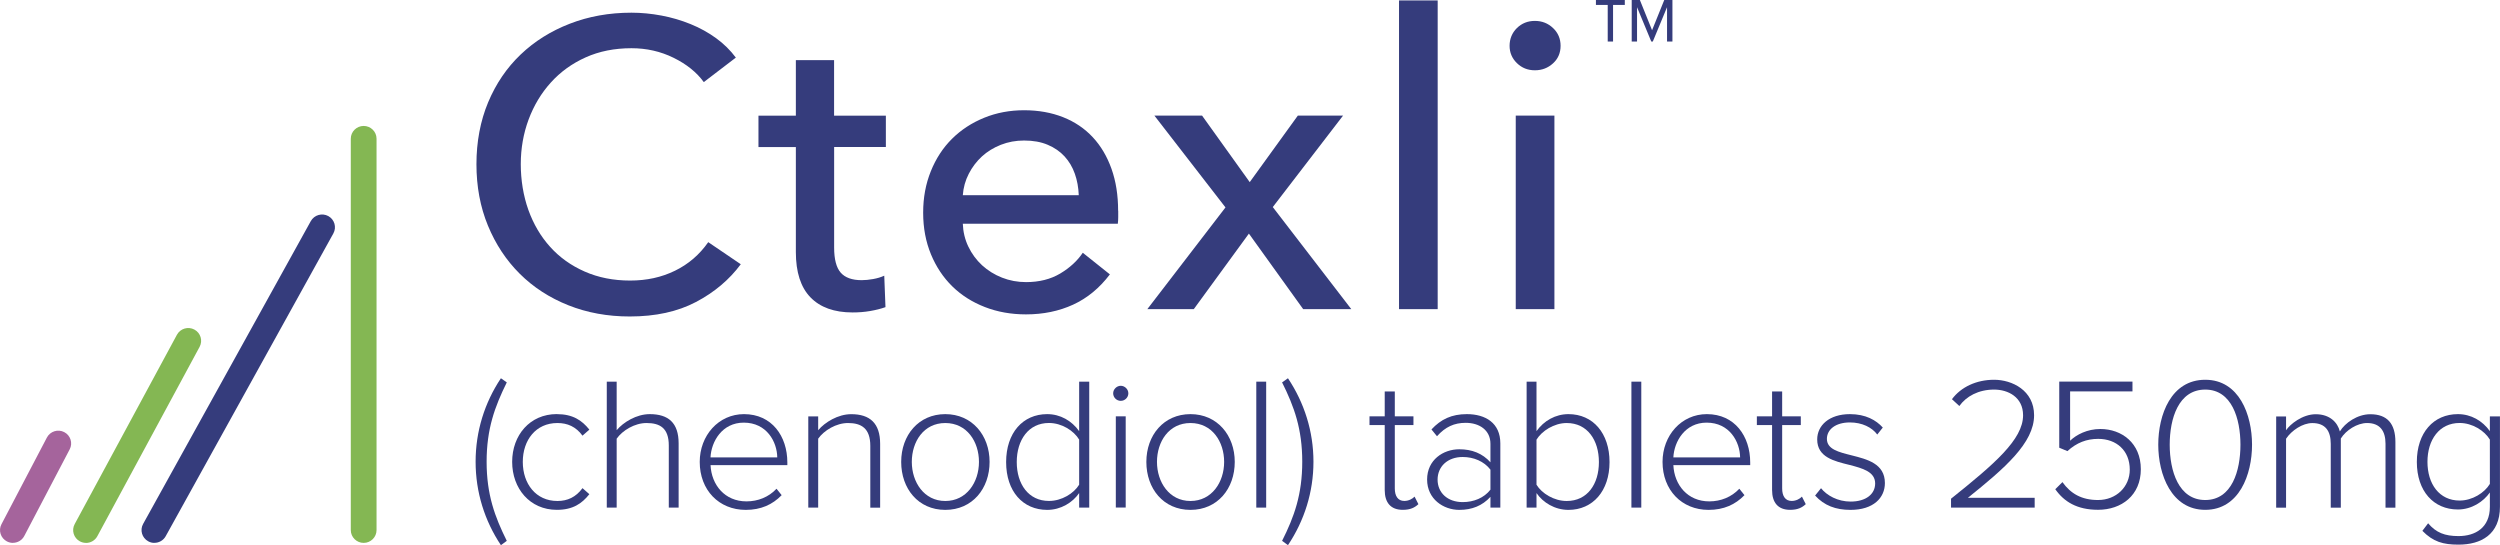 <svg width="321" height="70" viewBox="0 0 321 70" fill="none" xmlns="http://www.w3.org/2000/svg">
<g clip-path="url(#clip0_1_1244)">
<path d="M95.118 33.926C93.641 35.917 91.724 37.534 89.361 38.776C87.004 40.018 84.17 40.636 80.864 40.636C78.011 40.636 75.384 40.155 72.971 39.194C70.558 38.233 68.484 36.885 66.743 35.156C65.002 33.427 63.638 31.361 62.651 28.971C61.665 26.581 61.175 23.947 61.175 21.082C61.175 18.218 61.677 15.534 62.677 13.137C63.682 10.741 65.071 8.7 66.85 7.002C68.628 5.305 70.727 3.988 73.159 3.046C75.585 2.103 78.225 1.629 81.078 1.629C82.347 1.629 83.629 1.754 84.93 1.997C86.231 2.241 87.482 2.609 88.676 3.096C89.87 3.582 90.964 4.188 91.95 4.905C92.937 5.623 93.779 6.453 94.483 7.396L90.367 10.541C89.449 9.28 88.161 8.244 86.489 7.421C84.817 6.597 83.014 6.191 81.078 6.191C78.897 6.191 76.936 6.584 75.189 7.371C73.442 8.157 71.959 9.231 70.727 10.597C69.495 11.958 68.546 13.543 67.874 15.341C67.208 17.138 66.868 19.054 66.868 21.082C66.868 23.111 67.195 25.139 67.843 26.955C68.496 28.771 69.426 30.357 70.639 31.698C71.852 33.047 73.329 34.101 75.076 34.869C76.817 35.637 78.765 36.023 80.908 36.023C83.051 36.023 84.937 35.605 86.665 34.763C88.387 33.926 89.814 32.703 90.939 31.093L95.112 33.926H95.118Z" fill="#353C7C"/>
<path d="M113.752 18.879H107.103V31.792C107.103 33.29 107.385 34.363 107.945 35.006C108.51 35.649 109.403 35.974 110.635 35.974C111.093 35.974 111.584 35.924 112.111 35.83C112.639 35.736 113.117 35.593 113.538 35.399L113.695 39.437C113.098 39.65 112.438 39.812 111.716 39.937C110.993 40.062 110.245 40.118 109.472 40.118C107.115 40.118 105.312 39.469 104.061 38.177C102.81 36.885 102.188 34.944 102.188 32.36V18.886H97.387V14.848H102.188V7.72H107.096V14.848H113.745V18.886L113.752 18.879Z" fill="#353C7C"/>
<path d="M143.579 27.055V27.891C143.579 28.172 143.56 28.453 143.528 28.728H123.625C123.663 29.77 123.895 30.75 124.335 31.667C124.775 32.585 125.366 33.384 126.101 34.064C126.843 34.738 127.691 35.268 128.659 35.649C129.627 36.03 130.657 36.223 131.745 36.223C133.435 36.223 134.893 35.855 136.125 35.125C137.357 34.388 138.325 33.502 139.029 32.454L142.51 35.231C141.172 36.991 139.6 38.289 137.784 39.119C135.974 39.949 133.957 40.367 131.738 40.367C129.84 40.367 128.074 40.055 126.459 39.425C124.838 38.795 123.449 37.915 122.286 36.779C121.124 35.643 120.206 34.27 119.54 32.666C118.874 31.056 118.534 29.277 118.534 27.317C118.534 25.358 118.861 23.622 119.515 21.994C120.168 20.371 121.073 18.979 122.236 17.825C123.399 16.67 124.775 15.771 126.365 15.122C127.955 14.473 129.664 14.155 131.5 14.155C133.335 14.155 135 14.454 136.502 15.047C137.998 15.64 139.267 16.495 140.311 17.619C141.354 18.736 142.152 20.09 142.718 21.681C143.283 23.273 143.566 25.064 143.566 27.055H143.579ZM138.513 25.064C138.475 24.084 138.312 23.167 138.01 22.312C137.709 21.457 137.269 20.714 136.691 20.084C136.112 19.453 135.39 18.954 134.529 18.592C133.668 18.224 132.656 18.043 131.493 18.043C130.437 18.043 129.444 18.224 128.508 18.592C127.578 18.96 126.767 19.46 126.082 20.084C125.397 20.714 124.832 21.457 124.392 22.312C123.952 23.167 123.694 24.084 123.625 25.064H138.513Z" fill="#353C7C"/>
<path d="M157.355 26.637L148.223 14.841H154.344L160.465 23.385L166.643 14.841H172.45L163.425 26.587L173.506 39.693H167.328L160.359 29.995L153.282 39.693H147.318L157.348 26.637H157.355Z" fill="#353C7C"/>
<path d="M184.598 39.693H179.634V0.056H184.598V39.687V39.693Z" fill="#353C7C"/>
<path d="M200.379 5.879C200.379 6.79 200.059 7.539 199.411 8.132C198.764 8.725 197.991 9.025 197.08 9.025C196.168 9.025 195.402 8.719 194.773 8.107C194.145 7.496 193.831 6.753 193.831 5.879C193.831 5.005 194.145 4.213 194.773 3.601C195.402 2.989 196.168 2.684 197.08 2.684C197.991 2.684 198.764 2.989 199.411 3.601C200.059 4.213 200.379 4.974 200.379 5.879ZM199.587 39.693H194.622V14.841H199.587V39.693Z" fill="#353C7C"/>
<path d="M19.822 69.707C19.552 69.707 19.281 69.644 19.03 69.501C18.232 69.064 17.936 68.065 18.376 67.273L39.907 28.391C40.347 27.598 41.353 27.311 42.151 27.742C42.949 28.178 43.245 29.177 42.805 29.97L21.273 68.852C20.972 69.395 20.406 69.7 19.828 69.7L19.822 69.707Z" fill="#353C7C"/>
<path d="M11.042 69.707C10.778 69.707 10.514 69.644 10.263 69.513C9.458 69.083 9.157 68.09 9.59 67.291L22.719 42.982C23.153 42.184 24.152 41.884 24.956 42.315C25.761 42.745 26.062 43.737 25.629 44.536L12.5 68.845C12.205 69.395 11.633 69.713 11.042 69.713V69.707Z" fill="#84B753"/>
<path d="M1.653 69.707C1.395 69.707 1.138 69.644 0.892 69.519C0.082 69.101 -0.233 68.109 0.189 67.31L6.021 56.182C6.442 55.377 7.441 55.065 8.245 55.483C9.056 55.901 9.37 56.894 8.949 57.693L3.117 68.82C2.822 69.382 2.25 69.7 1.653 69.7V69.707Z" fill="#A5649C"/>
<path d="M46.695 69.707C45.783 69.707 45.042 68.97 45.042 68.065V17.812C45.042 16.907 45.783 16.171 46.695 16.171C47.606 16.171 48.348 16.907 48.348 17.812V68.065C48.348 68.97 47.606 69.707 46.695 69.707Z" fill="#84B753"/>
<path d="M64.317 70C62.218 66.848 61.068 63.185 61.068 59.284C61.068 55.383 62.218 51.72 64.317 48.568L65.071 49.099C63.531 52.225 62.482 55.065 62.482 59.284C62.482 63.503 63.531 66.343 65.071 69.445L64.317 70Z" fill="#353C7C"/>
<path d="M71.5 53.174C73.549 53.174 74.724 53.973 75.673 55.165L74.793 55.939C73.939 54.778 72.864 54.316 71.569 54.316C68.81 54.316 67.126 56.501 67.126 59.309C67.126 62.117 68.81 64.327 71.569 64.327C72.864 64.327 73.939 63.84 74.793 62.679L75.673 63.453C74.718 64.664 73.549 65.463 71.5 65.463C68.031 65.463 65.762 62.723 65.762 59.303C65.762 55.883 68.031 53.168 71.5 53.168V53.174Z" fill="#353C7C"/>
<path d="M85.873 65.176V57.2C85.873 54.947 84.723 54.316 83.014 54.316C81.499 54.316 79.934 55.259 79.18 56.326V65.176H77.91V49.005H79.18V55.234C80.035 54.216 81.719 53.174 83.428 53.174C85.823 53.174 87.136 54.291 87.136 56.931V65.176H85.867H85.873Z" fill="#353C7C"/>
<path d="M95.526 53.174C99.115 53.174 101.095 56.014 101.095 59.384V59.721H91.234C91.353 62.267 93.063 64.377 95.847 64.377C97.336 64.377 98.706 63.821 99.706 62.754L100.365 63.578C99.197 64.789 97.707 65.469 95.753 65.469C92.309 65.469 89.845 62.923 89.845 59.309C89.845 55.914 92.265 53.174 95.533 53.174H95.526ZM91.228 58.729H99.8C99.775 56.738 98.455 54.266 95.501 54.266C92.717 54.266 91.328 56.694 91.228 58.729Z" fill="#353C7C"/>
<path d="M111.747 65.176V57.249C111.747 54.996 110.597 54.316 108.887 54.316C107.373 54.316 105.808 55.258 105.054 56.326V65.176H103.784V53.467H105.054V55.24C105.909 54.222 107.593 53.18 109.302 53.18C111.697 53.18 113.01 54.347 113.01 56.987V65.182H111.741L111.747 65.176Z" fill="#353C7C"/>
<path d="M115.713 59.309C115.713 55.889 117.937 53.174 121.375 53.174C124.813 53.174 127.063 55.889 127.063 59.309C127.063 62.729 124.863 65.469 121.375 65.469C117.887 65.469 115.713 62.729 115.713 59.309ZM125.699 59.309C125.699 56.713 124.159 54.316 121.375 54.316C118.591 54.316 117.076 56.719 117.076 59.309C117.076 61.899 118.641 64.327 121.375 64.327C124.109 64.327 125.699 61.924 125.699 59.309Z" fill="#353C7C"/>
<path d="M138.563 65.176V63.31C137.734 64.52 136.219 65.469 134.46 65.469C131.336 65.469 129.187 63.091 129.187 59.334C129.187 55.577 131.336 53.174 134.46 53.174C136.144 53.174 137.608 54.023 138.563 55.358V49.005H139.858V65.176H138.563ZM138.563 56.444C137.878 55.302 136.339 54.31 134.68 54.31C132.065 54.31 130.551 56.494 130.551 59.328C130.551 62.161 132.065 64.321 134.68 64.321C136.339 64.321 137.878 63.353 138.563 62.236V56.444Z" fill="#353C7C"/>
<path d="M142.931 50.503C142.931 49.972 143.396 49.535 143.905 49.535C144.414 49.535 144.88 49.972 144.88 50.503C144.88 51.033 144.44 51.47 143.905 51.47C143.371 51.47 142.931 51.033 142.931 50.503ZM143.271 65.169V53.461H144.54V65.169H143.271Z" fill="#353C7C"/>
<path d="M147.192 59.309C147.192 55.889 149.417 53.174 152.855 53.174C156.292 53.174 158.542 55.889 158.542 59.309C158.542 62.729 156.343 65.469 152.855 65.469C149.367 65.469 147.192 62.729 147.192 59.309ZM157.179 59.309C157.179 56.713 155.639 54.316 152.855 54.316C150.071 54.316 148.556 56.719 148.556 59.309C148.556 61.899 150.121 64.327 152.855 64.327C155.589 64.327 157.179 61.924 157.179 59.309Z" fill="#353C7C"/>
<path d="M161.308 65.176V49.005H162.577V65.176H161.308Z" fill="#353C7C"/>
<path d="M164.62 49.099L165.374 48.568C167.473 51.72 168.648 55.383 168.648 59.284C168.648 63.185 167.479 66.848 165.374 70L164.62 69.445C166.184 66.343 167.209 63.478 167.209 59.284C167.209 55.09 166.184 52.232 164.62 49.099Z" fill="#353C7C"/>
<path d="M177.798 62.916V54.578H175.844V53.461H177.798V50.26H179.093V53.461H181.487V54.578H179.093V62.723C179.093 63.672 179.483 64.321 180.312 64.321C180.872 64.321 181.362 64.052 181.632 63.765L182.122 64.733C181.657 65.169 181.098 65.463 180.117 65.463C178.553 65.463 177.798 64.52 177.798 62.916Z" fill="#353C7C"/>
<path d="M191.373 65.176V63.796C190.324 64.939 189.004 65.469 187.37 65.469C185.346 65.469 183.241 64.09 183.241 61.568C183.241 59.047 185.315 57.686 187.37 57.686C189.004 57.686 190.349 58.217 191.373 59.359V56.981C191.373 55.234 189.959 54.291 188.199 54.291C186.735 54.291 185.585 54.803 184.51 56.014L183.8 55.14C185.019 53.829 186.39 53.174 188.344 53.174C190.738 53.174 192.643 54.316 192.643 56.931V65.176H191.373ZM191.373 60.301C190.544 59.234 189.224 58.679 187.81 58.679C185.855 58.679 184.586 59.914 184.586 61.587C184.586 63.26 185.855 64.47 187.81 64.47C189.224 64.47 190.544 63.94 191.373 62.873V60.301Z" fill="#353C7C"/>
<path d="M196.018 65.176V49.005H197.287V55.358C198.236 54.023 199.726 53.174 201.391 53.174C204.54 53.174 206.664 55.621 206.664 59.334C206.664 63.047 204.514 65.469 201.391 65.469C199.631 65.469 198.117 64.527 197.287 63.31V65.176H196.018ZM197.287 62.242C197.972 63.359 199.531 64.327 201.171 64.327C203.811 64.327 205.3 62.167 205.3 59.334C205.3 56.501 203.811 54.316 201.171 54.316C199.537 54.316 197.972 55.334 197.287 56.451V62.242Z" fill="#353C7C"/>
<path d="M209.473 65.176V49.005H210.742V65.176H209.473Z" fill="#353C7C"/>
<path d="M219.158 53.174C222.746 53.174 224.726 56.014 224.726 59.384V59.721H214.859C214.978 62.267 216.688 64.377 219.472 64.377C220.961 64.377 222.325 63.821 223.331 62.754L223.99 63.578C222.821 64.789 221.332 65.469 219.378 65.469C215.934 65.469 213.47 62.923 213.47 59.309C213.47 55.914 215.89 53.174 219.158 53.174ZM214.859 58.729H223.431C223.406 56.738 222.086 54.266 219.132 54.266C216.348 54.266 214.959 56.694 214.859 58.729Z" fill="#353C7C"/>
<path d="M227.535 62.916V54.578H225.58V53.461H227.535V50.26H228.83V53.461H231.224V54.578H228.83V62.723C228.83 63.672 229.219 64.321 230.049 64.321C230.608 64.321 231.098 64.052 231.369 63.765L231.859 64.733C231.394 65.169 230.834 65.463 229.854 65.463C228.289 65.463 227.535 64.52 227.535 62.916Z" fill="#353C7C"/>
<path d="M233.813 62.679C234.567 63.622 235.963 64.402 237.622 64.402C239.601 64.402 240.77 63.434 240.77 62.074C240.77 60.57 239.162 60.133 237.477 59.696C235.498 59.209 233.329 58.704 233.329 56.426C233.329 54.628 234.869 53.174 237.528 53.174C239.551 53.174 240.896 53.948 241.751 54.897L241.041 55.795C240.356 54.872 239.086 54.241 237.528 54.241C235.699 54.241 234.574 55.14 234.574 56.351C234.574 57.686 236.088 58.048 237.722 58.46C239.746 58.972 242.021 59.528 242.021 62.024C242.021 63.915 240.557 65.469 237.603 65.469C235.699 65.469 234.234 64.913 233.059 63.628L233.82 62.685L233.813 62.679Z" fill="#353C7C"/>
<path d="M250.512 65.176V64.034C256.055 59.596 259.763 56.444 259.763 53.318C259.763 50.99 257.833 50.022 256.048 50.022C254.025 50.022 252.46 50.896 251.58 52.132L250.631 51.258C251.781 49.704 253.754 48.762 256.048 48.762C258.342 48.762 261.177 50.122 261.177 53.318C261.177 56.881 257.393 60.133 252.68 63.915H261.252V65.176H250.512Z" fill="#353C7C"/>
<path d="M264.815 61.899C265.865 63.378 267.279 64.202 269.384 64.202C271.728 64.202 273.463 62.505 273.463 60.301C273.463 57.855 271.754 56.351 269.409 56.351C267.92 56.351 266.651 56.837 265.456 57.923L264.407 57.487V48.999H273.809V50.259H265.802V56.588C266.607 55.814 268.002 55.084 269.686 55.084C272.42 55.084 274.883 56.881 274.883 60.245C274.883 63.609 272.395 65.457 269.391 65.457C266.682 65.457 265.023 64.414 263.898 62.816L264.828 61.893L264.815 61.899Z" fill="#353C7C"/>
<path d="M283.154 48.762C287.503 48.762 289.162 53.249 289.162 57.1C289.162 60.95 287.503 65.463 283.154 65.463C278.805 65.463 277.121 60.932 277.121 57.1C277.121 53.268 278.755 48.762 283.154 48.762ZM283.154 50.022C279.71 50.022 278.591 53.755 278.591 57.1C278.591 60.445 279.716 64.202 283.154 64.202C286.592 64.202 287.673 60.42 287.673 57.1C287.673 53.779 286.573 50.022 283.154 50.022Z" fill="#353C7C"/>
<path d="M306.3 65.176V56.981C306.3 55.334 305.59 54.316 303.931 54.316C302.661 54.316 301.222 55.24 300.562 56.307V65.182H299.268V56.987C299.268 55.34 298.583 54.322 296.898 54.322C295.654 54.322 294.24 55.265 293.53 56.332V65.182H292.26V53.474H293.53V55.246C294.02 54.491 295.629 53.187 297.338 53.187C299.167 53.187 300.148 54.254 300.437 55.396C301.097 54.304 302.68 53.187 304.346 53.187C306.52 53.187 307.57 54.397 307.57 56.75V65.188H306.3V65.176Z" fill="#353C7C"/>
<path d="M311.768 67.185C312.792 68.396 313.917 68.833 315.671 68.833C317.82 68.833 319.699 67.766 319.699 65.076V63.235C318.869 64.421 317.355 65.419 315.595 65.419C312.472 65.419 310.322 63.066 310.322 59.309C310.322 55.552 312.472 53.174 315.595 53.174C317.279 53.174 318.744 54.023 319.699 55.358V53.467H320.994V65.057C320.994 68.646 318.555 69.931 315.671 69.931C313.691 69.931 312.421 69.569 311.033 68.159L311.768 67.192V67.185ZM319.699 56.444C319.014 55.302 317.455 54.31 315.815 54.31C313.201 54.31 311.686 56.469 311.686 59.303C311.686 62.136 313.201 64.271 315.815 64.271C317.449 64.271 319.014 63.278 319.699 62.136V56.438V56.444Z" fill="#353C7C"/>
<path d="M207.116 0.63V5.336H206.431V0.63H204.917V0H208.625V0.63H207.11H207.116ZM214.048 5.336V0.924L212.219 5.336H212.025L210.196 0.924V5.336H209.511V0H210.56L212.125 3.882L213.69 0H214.74V5.336H214.054H214.048Z" fill="#353C7C"/>
</g>
<defs>
<clipPath id="clip0_1_1244">
<rect width="321" height="70" fill="white"/>
</clipPath>
</defs>
</svg>
